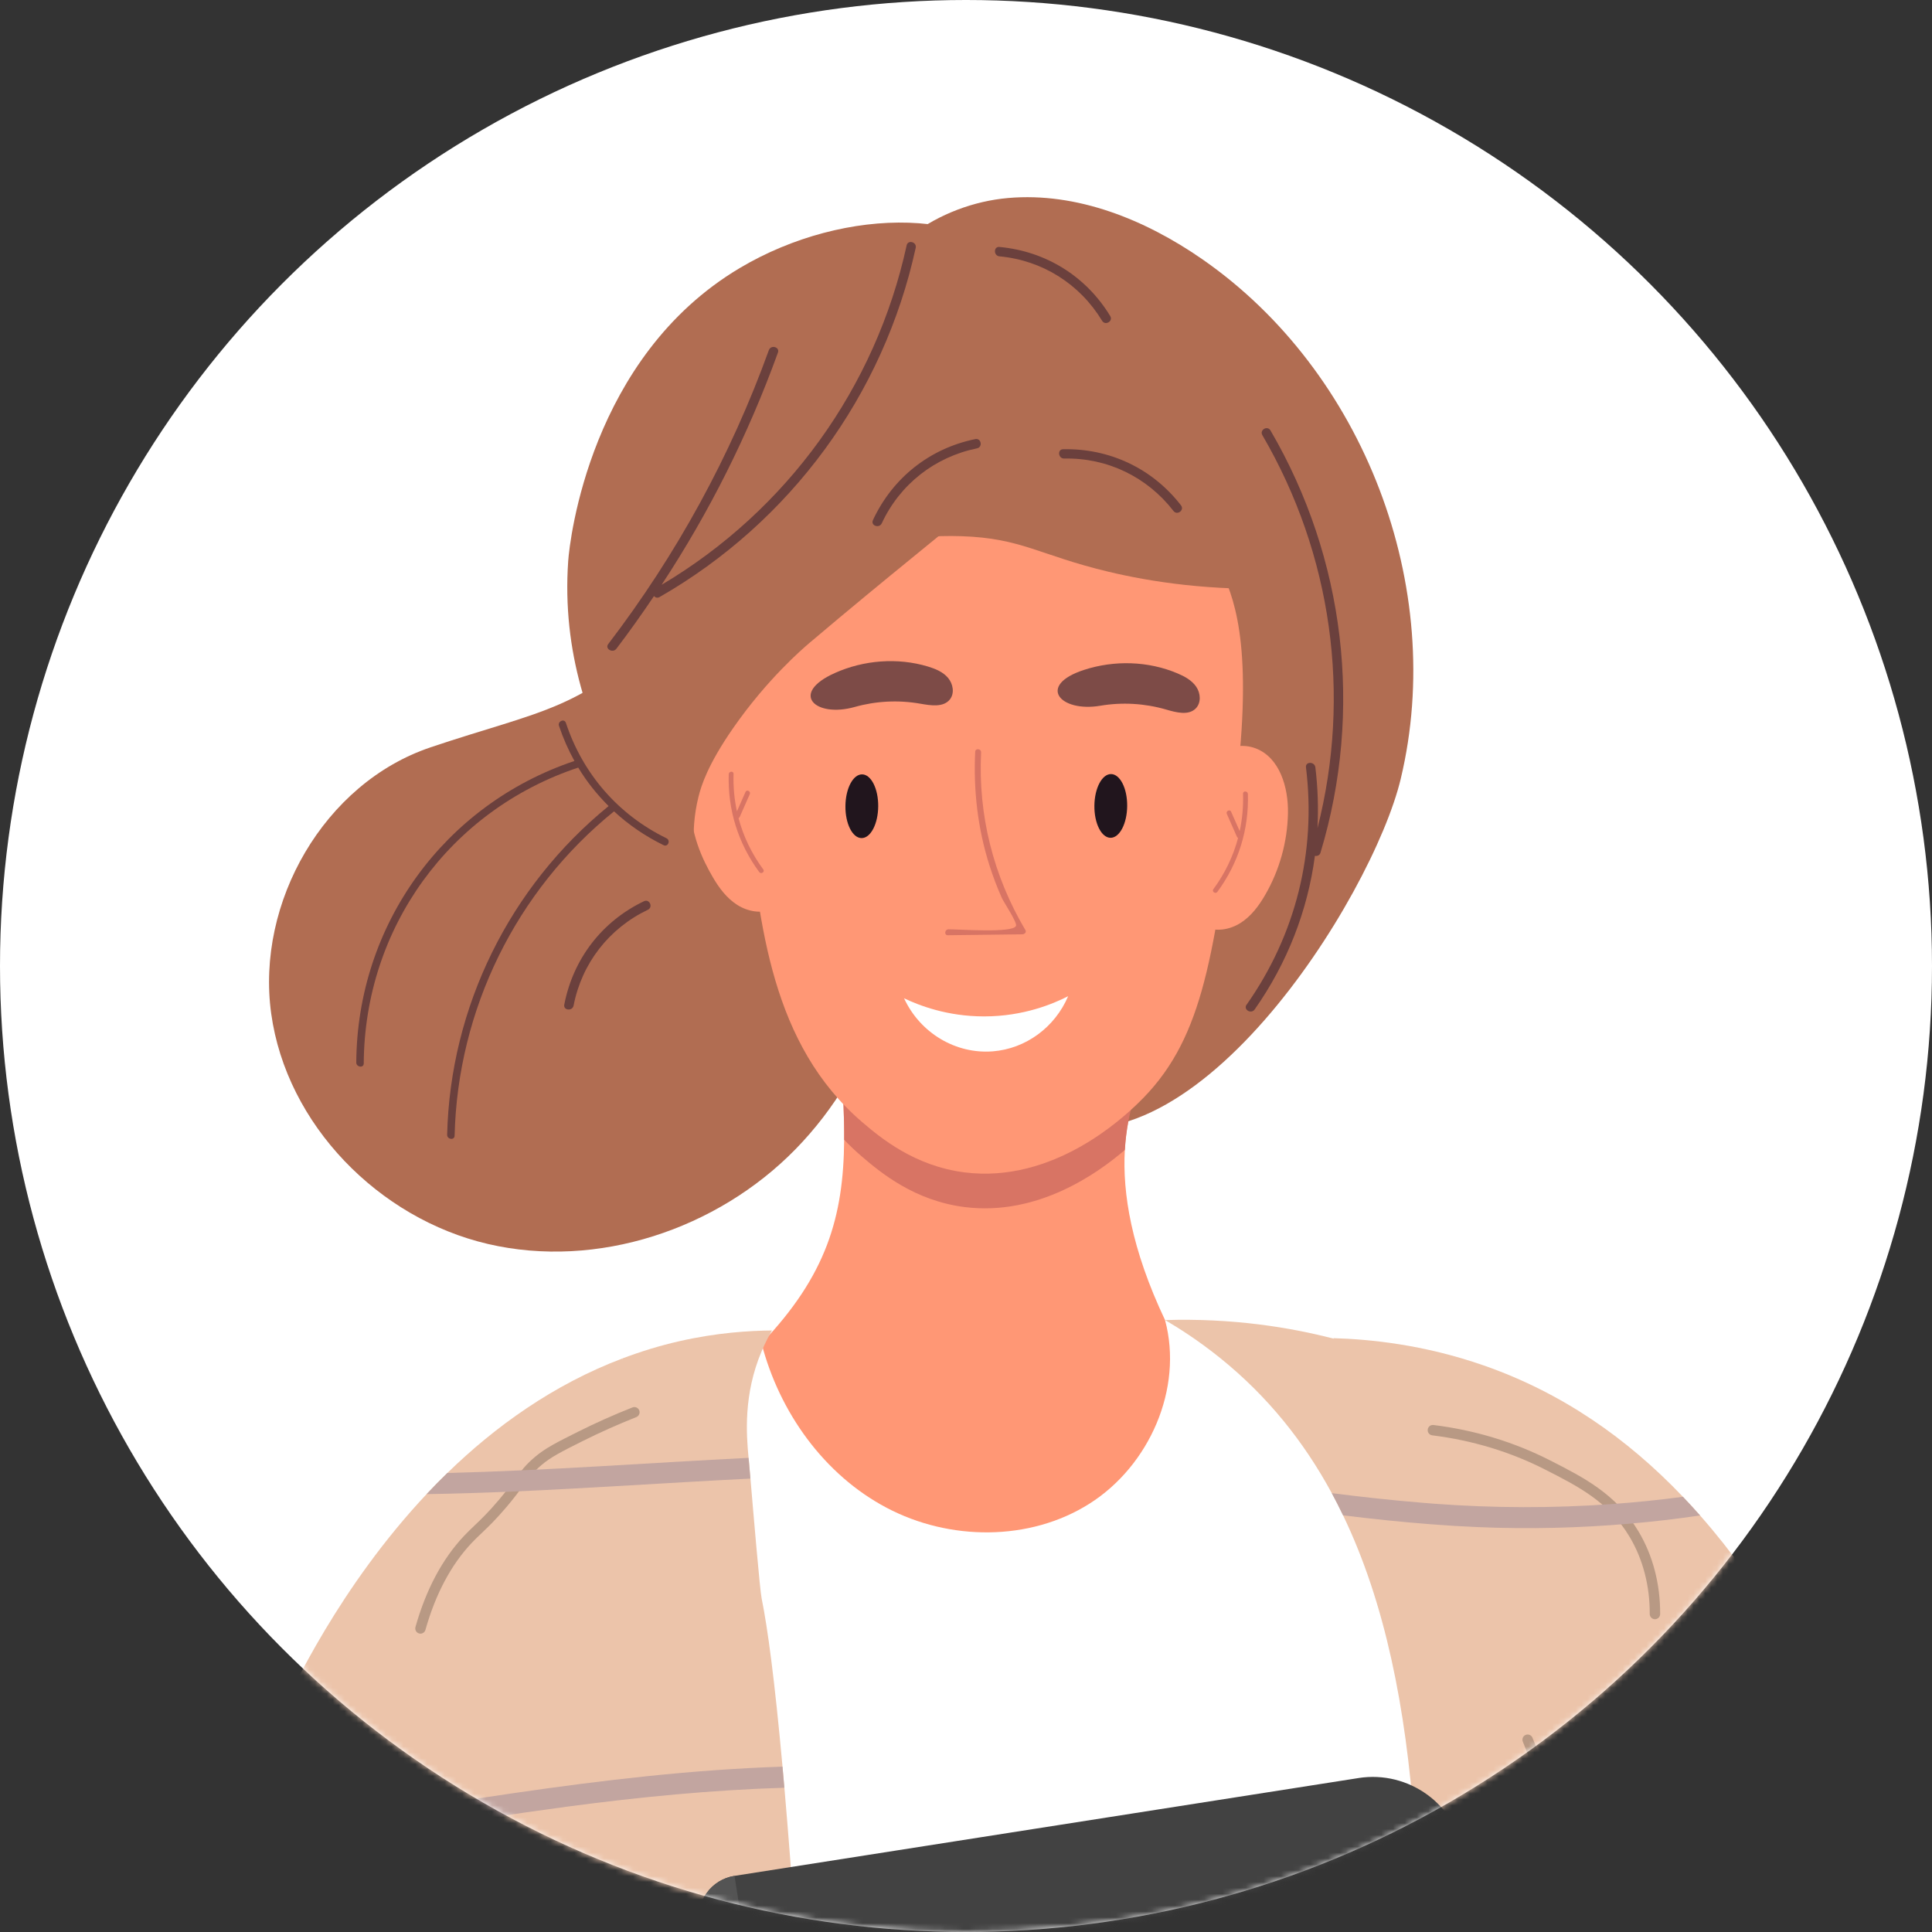 <svg width="328" height="328" viewBox="0 0 328 328" fill="none" xmlns="http://www.w3.org/2000/svg">
<rect x="0" y="0" width="328" height="328" fill="#333333" stroke="none"/>
<circle cx="164" cy="164" r="164" fill="white"/>
<mask id="mask0_978_6997" style="mask-type:alpha" maskUnits="userSpaceOnUse" x="0" y="0" width="328" height="328">
<circle cx="164" cy="164" r="164" fill="white"/>
</mask>
<g mask="url(#mask0_978_6997)">
<path d="M73.338 289.622C78.738 329.536 93.144 389.125 95.718 400.918C101.088 425.52 103.004 462.292 84.525 512.214C118.722 517.678 161.838 521.127 211.159 516.924C237.999 514.637 262.29 510.46 283.654 505.538C272.592 464.74 267.459 431.19 264.814 408.006C261.023 374.783 254.848 341.817 252.384 308.468C251.575 297.524 250.358 278.362 238.964 258.013C234.273 249.638 226.741 236.487 211.727 229.028C204.401 225.388 192.776 225.091 169.827 224.649C134.796 223.975 120.833 227.122 112.265 229.606C105.724 231.506 100.475 233.557 96.975 235.035C91.288 238.885 82.192 246.28 76.862 258.405C71.05 271.626 72.568 283.982 73.328 289.612L73.338 289.622Z" fill="white"/>
<path d="M197.789 224.102C200.032 225.414 203.421 227.545 207.192 230.587C215.186 237.036 221.356 244.737 226.097 253.494C226.771 254.731 227.405 255.988 228.018 257.265C235.223 272.24 238.658 290.01 240.116 309.63C240.206 310.801 240.287 311.978 240.357 313.164C241.569 332.653 240.986 353.872 240.317 375.925C240.277 377.116 240.241 378.298 240.206 379.494C239.935 388.226 239.668 397.083 239.507 406.006C239.321 416.271 239.256 427.446 239.392 439.496C239.402 440.672 239.422 441.858 239.437 443.045C239.673 459.407 240.277 477.328 241.453 496.707C241.529 497.883 241.599 499.07 241.675 500.256C242.796 517.88 244.385 536.676 246.577 556.588C246.708 557.734 246.838 558.895 246.959 560.056C247.668 566.249 248.422 572.553 249.247 578.952C251.846 579.797 256.09 580.993 261.435 581.697C265.156 582.185 273.115 582.914 294.942 579.008C299.609 578.173 306.18 576.891 314.054 575.026C315.266 571.1 316.85 565.485 318.253 558.629C318.484 557.523 318.705 556.382 318.927 555.205C318.937 555.14 318.952 555.07 318.962 555.004C320.551 546.303 321.33 538.214 321.597 530.86C322.049 518.76 321.144 508.621 320.254 500.869C320.118 499.643 319.983 498.486 319.847 497.386C319.746 496.531 319.646 495.717 319.55 494.943C316.176 466.676 317.931 462.745 317.343 442.436C317.313 441.3 317.272 440.114 317.227 438.872C316.915 430.945 316.257 420.645 314.904 406.137C314.054 397.033 313.039 387.331 311.802 377.061C311.666 375.93 311.525 374.789 311.384 373.633C308.785 352.645 305.29 329.396 300.519 304.266C300.292 303.075 300.066 301.884 299.83 300.682C299.543 299.164 299.242 297.636 298.94 296.108C296.129 288.271 290.995 276.623 281.563 264.604C280.371 263.091 278.752 261.045 276.68 258.687C275.76 257.637 274.744 256.521 273.633 255.359C265.875 247.216 253.561 236.8 235.842 230.225C233.288 229.275 230.13 228.229 226.429 227.269C218.952 225.334 209.253 223.76 197.799 224.112L197.789 224.102Z" fill="#ECC4AA"/>
<path d="M129.296 228.078C132.308 239.726 139.885 250.363 150.525 255.978C161.154 261.603 174.806 261.714 184.967 255.279C195.134 248.845 200.922 235.719 197.789 224.107C192.057 212.007 190.549 202.547 190.966 195.228C191.162 191.819 191.77 188.868 192.575 186.335C194.541 180.096 198.242 174.486 195.642 168.675C193.475 163.834 188.12 161.497 182.011 158.828C179.477 157.722 174.051 155.625 166.756 155.098C160.873 154.675 157.127 154.384 153.642 156.128C145.441 160.23 142.098 171.033 142.807 180.926C143.128 185.47 143.35 189.622 143.314 193.498C143.214 206.608 140.288 216.552 129.291 228.078H129.296Z" fill="#FF9775"/>
<path d="M73.086 126.881C55.04 132.949 43.435 153.207 46.04 172.063C48.64 190.919 64.297 206.87 82.841 211.193C101.385 215.516 121.754 208.714 135.058 195.102C148.367 181.489 154.688 161.763 153.295 142.776C152.46 131.38 148.85 119.939 141.529 111.167C131.357 98.982 122.734 96.041 112.959 106.231C99.127 120.653 92.223 120.447 73.086 126.876V126.881Z" fill="#B16D52"/>
<path d="M237.812 132.2C245.581 99.681 231.593 63.069 204.114 44.007C194.455 37.306 182.86 32.591 171.15 33.617C159.434 34.642 147.889 42.489 145.054 53.895C142.017 66.116 149.212 78.588 157.87 87.732C166.529 96.876 177.073 104.537 183.358 115.455C190.96 128.661 190.573 145.903 183.333 159.179C177.792 169.339 156.281 180.684 175.041 189.577C201.831 202.28 233.016 152.292 237.812 132.205V132.2Z" fill="#B16D52"/>
<path d="M133.393 129.969C131.336 125.59 126.655 118.985 122.718 119.834C118.253 120.794 117.162 130.833 117.117 134.99C117.046 141.5 119.314 145.994 121.009 148.91C122.075 150.745 123.382 152.499 125.177 153.635C126.967 154.771 129.315 155.189 131.241 154.299C136.279 151.961 137.853 139.459 133.398 129.969H133.393Z" fill="#FF9775"/>
<path d="M202.384 133.03C204.059 128.777 208.926 125.419 213.195 127.058C217.273 128.626 218.741 133.689 218.66 138.052C218.57 142.923 217.217 147.759 214.769 151.972C213.703 153.806 212.395 155.561 210.6 156.697C208.81 157.833 206.462 158.25 204.536 157.36C198.668 154.636 200.504 137.801 202.379 133.03H202.384Z" fill="#FF9775"/>
<path d="M142.811 180.931C143.133 185.475 143.354 189.628 143.319 193.503C144.274 194.504 145.29 195.464 146.376 196.394C149.474 199.043 155.231 203.844 163.753 204.924C176.218 206.508 186.455 199.113 190.971 195.228C191.167 191.819 191.775 188.868 192.58 186.335C194.546 180.096 198.246 174.486 195.647 168.675C193.48 163.834 188.125 161.497 182.016 158.828C179.481 157.722 174.056 155.625 166.76 155.098C160.877 154.675 157.131 154.384 153.647 156.128C145.446 160.23 142.102 171.033 142.811 180.926V180.931Z" fill="#D87464"/>
<path d="M128.773 104.396C130.93 97.761 135.536 83.585 146.507 80.006C153.074 77.864 154.803 81.841 167.836 81.8C181.271 81.76 183.916 77.522 191.197 79.774C200.745 82.73 205.477 92.885 207.503 97.233C209.891 102.36 212.893 111.303 209.509 136.383C205.854 163.448 204.029 176.98 193.057 187.441C190.719 189.668 178.878 200.958 163.758 199.038C155.236 197.957 149.479 193.157 146.381 190.507C131.02 177.367 128.903 156.983 126.957 138.202C125.746 126.505 124.826 116.582 128.778 104.401L128.773 104.396Z" fill="#FF9775"/>
<path d="M157.554 113.164C158.816 113.546 160.098 114.074 160.948 115.079C161.802 116.085 162.089 117.673 161.284 118.719C160.188 120.136 158.011 119.779 156.246 119.468C152.551 118.814 148.709 119.005 145.099 120.026C138.412 121.911 133.967 117.733 141.73 114.26C146.653 112.058 152.38 111.601 157.559 113.164H157.554Z" fill="#7D4B47"/>
<path d="M199.916 114.325C201.127 114.838 202.344 115.502 203.088 116.593C203.833 117.683 203.948 119.292 203.033 120.247C201.791 121.539 199.664 120.951 197.945 120.453C194.339 119.408 190.498 119.186 186.797 119.815C179.949 120.976 175.972 116.341 184.062 113.722C189.191 112.058 194.933 112.214 199.916 114.325Z" fill="#7D4B47"/>
<path d="M161.018 157.766C162.547 157.746 172.055 158.47 172.492 157.178C172.699 156.57 170.411 153.182 170.084 152.453C169.274 150.633 168.57 148.768 167.967 146.873C165.991 140.635 165.242 134.155 165.559 127.63C165.589 126.981 166.594 127.092 166.564 127.74C166.046 138.408 168.641 148.728 174.091 157.912C174.313 158.284 173.905 158.616 173.573 158.621C169.35 158.671 165.126 158.726 160.908 158.777C160.259 158.787 160.375 157.781 161.018 157.771V157.766Z" fill="#D87464"/>
<path d="M185.797 136.8C185.767 139.786 186.994 142.219 188.533 142.234C190.071 142.249 191.338 139.836 191.364 136.85C191.394 133.864 190.167 131.431 188.628 131.416C187.09 131.401 185.823 133.814 185.797 136.8Z" fill="#21151D"/>
<path d="M143.53 136.851C143.5 139.837 144.727 142.27 146.265 142.285C147.804 142.3 149.071 139.887 149.096 136.901C149.121 133.915 147.899 131.482 146.361 131.467C144.822 131.452 143.555 133.865 143.53 136.851Z" fill="#21151D"/>
<path d="M153.486 169.481C155.995 170.677 160.792 172.562 167.077 172.557C173.785 172.557 178.838 170.401 181.342 169.129C179.085 174.422 174.142 178.047 168.546 178.489C162.265 178.982 156.217 175.387 153.486 169.486V169.481Z" fill="white"/>
<path d="M124.538 131.381C124.472 133.553 124.664 135.684 125.111 137.74C125.594 136.644 126.076 135.549 126.564 134.453C126.775 133.97 127.51 134.342 127.293 134.825C126.725 136.117 126.152 137.414 125.579 138.705C125.533 138.806 125.463 138.866 125.383 138.896C126.207 141.998 127.61 144.929 129.581 147.603C129.893 148.03 129.209 148.478 128.897 148.055C125.317 143.189 123.532 137.474 123.718 131.436C123.733 130.914 124.553 130.853 124.538 131.381Z" fill="#D87464"/>
<path d="M211.037 134.739C211.102 136.91 210.911 139.042 210.464 141.098C209.981 140.002 209.498 138.906 209.01 137.81C208.799 137.327 208.065 137.699 208.281 138.182C208.85 139.474 209.423 140.771 209.996 142.063C210.041 142.163 210.112 142.224 210.192 142.254C209.368 145.355 207.965 148.286 205.994 150.961C205.682 151.388 206.366 151.835 206.677 151.413C210.258 146.547 212.043 140.831 211.856 134.794C211.841 134.271 211.022 134.211 211.037 134.739Z" fill="#D87464"/>
<path d="M118.887 150.161C115.704 147.175 94.269 126.399 96.466 95.227C96.718 91.688 100.197 60.622 125.574 45.516C143.55 34.814 167.433 34.889 175.75 47.858C181.944 57.52 176.388 71.46 175.554 73.43C171.592 82.745 165.759 85.158 137.44 109.137C136.304 110.102 130.245 115.295 124.483 123.589C120.169 129.797 119.063 133.356 118.59 135.247C117.006 141.575 118.032 147.07 118.887 150.166V150.161Z" fill="#B16D52"/>
<path d="M169.676 41.926C177.55 42.655 184.383 46.893 188.486 53.659C189.019 54.538 187.641 55.338 187.108 54.463C183.317 48.21 176.962 44.193 169.676 43.52C168.665 43.424 168.655 41.831 169.676 41.926Z" fill="#6B403D"/>
<path d="M97.523 129.194C96.483 127.314 95.598 125.319 94.899 123.222C94.642 122.448 95.814 121.94 96.075 122.725C98.947 131.386 104.95 138.303 113.156 142.315C113.89 142.671 113.407 143.853 112.663 143.491C109.536 141.963 106.715 140.027 104.246 137.745C87.593 151.222 77.698 171.41 77.18 192.815C77.16 193.634 75.892 193.458 75.913 192.644C76.436 170.973 86.517 150.519 103.326 136.85C101.355 134.89 99.615 132.713 98.167 130.315C76.335 137.579 61.889 157.531 61.753 180.549C61.753 181.369 60.481 181.188 60.486 180.378C60.627 157.008 75.39 136.629 97.513 129.194H97.523Z" fill="#6B403D"/>
<path d="M211.632 170.58C219.984 158.696 223.483 144.691 221.718 130.274C221.593 129.258 223.187 129.268 223.312 130.274C223.735 133.737 223.845 137.186 223.674 140.589C229.432 117.993 226.133 94.12 214.312 73.877C213.794 72.987 215.172 72.188 215.69 73.072C228.366 94.784 231.443 120.697 224.182 144.766C224.042 145.234 223.614 145.38 223.237 145.294C222.005 154.594 218.556 163.471 213.005 171.379C212.422 172.213 211.039 171.414 211.627 170.574L211.632 170.58Z" fill="#6B403D"/>
<path d="M218.972 99.861C205.542 100.429 195.189 98.735 188.195 97.066C176.384 94.246 173.493 91.36 163.16 91.028C153.828 90.732 150.117 92.898 144.903 89.998C139.105 86.776 134.651 79.069 136.214 73.213C138.799 63.546 157.252 61.033 167.152 61.505C196.315 62.903 215.1 93.306 218.972 99.856V99.861Z" fill="#B16D52"/>
<path d="M103.265 109.338C114.875 94.137 124.026 77.427 130.532 59.441C130.879 58.486 132.418 58.898 132.071 59.863C127.028 73.793 120.421 86.973 112.321 99.284C133.574 86.677 148.649 65.835 153.923 41.656C154.139 40.655 155.678 41.078 155.462 42.078C150.006 67.077 134.178 88.637 111.979 101.36C111.601 101.577 111.255 101.451 111.028 101.2C108.982 104.231 106.87 107.222 104.643 110.142C104.029 110.947 102.641 110.152 103.265 109.338Z" fill="#6B403D"/>
<path d="M122.966 396.702C108.389 393.892 104.814 353.269 102.793 330.306C100.747 307.067 99.706 272.934 105.654 230.632C108.762 229.456 111.99 228.456 115.358 227.692C121.714 226.249 127.2 225.912 131.066 225.877C130.594 226.691 129.94 227.893 129.301 229.411C126.199 236.75 126.702 243.501 127.089 247.503C127.104 247.679 127.124 247.845 127.144 248.011C127.175 248.287 127.27 249.413 127.406 251.027C127.919 257.039 129 269.873 129.306 271.371C130.312 276.317 131.494 284.978 132.851 299.929C132.957 301.085 133.062 302.276 133.168 303.508C134.46 318.377 135.913 338.887 137.532 367.123C137.603 368.285 137.668 369.456 137.734 370.647C138.055 376.207 138.377 382.069 138.699 388.232C134.636 392.7 128.738 397.818 122.971 396.707L122.966 396.702Z" fill="#ECC4AA"/>
<path d="M180.486 76.266C188.395 76.1 195.661 79.538 200.503 85.797C201.132 86.611 199.854 87.561 199.226 86.752C194.751 80.966 187.983 77.693 180.667 77.849C179.651 77.869 179.46 76.286 180.486 76.266Z" fill="#6B403D"/>
<path d="M230.614 301.868L124.716 318.467C120.774 319.085 118.079 322.78 118.698 326.721L146.785 505.81C147.439 509.978 151.345 512.828 155.514 512.174L261.004 495.641C269.592 494.294 275.46 486.246 274.112 477.66L248.599 314.968C247.252 306.387 239.202 300.521 230.619 301.863L230.614 301.868Z" fill="#424242"/>
<path d="M250.338 326.088C246.653 328.501 244.516 332.925 245.24 337.559L264 457.185C264.729 461.82 268.113 465.379 272.367 466.55L250.338 326.088Z" fill="#545454"/>
<path d="M155.085 512.245C151.153 512.863 147.463 510.174 146.844 506.237L118.692 326.706C118.074 322.775 120.764 319.085 124.701 318.467L155.091 512.24L155.085 512.245Z" fill="#545454"/>
<path d="M148.197 88.305C151.535 81.136 157.821 76.129 165.579 74.546C166.585 74.34 166.876 75.908 165.876 76.114C158.711 77.577 152.787 82.212 149.7 88.843C149.273 89.763 147.764 89.235 148.202 88.305H148.197Z" fill="#6B403D"/>
<path d="M38.88 557.87C38.94 556.674 38.996 555.488 39.051 554.296C39.805 537.979 40.323 521.656 40.605 505.329C40.625 504.102 40.645 502.886 40.665 501.659C40.972 481.491 40.916 461.308 40.499 441.135C40.474 439.954 40.454 438.773 40.424 437.591C40.162 426.049 39.78 414.513 39.287 402.986C38.945 395.089 38.689 387.694 38.503 380.767C38.473 379.55 38.443 378.339 38.412 377.153C37.799 349.881 38.538 330.05 40.821 315.156C41.017 313.909 41.213 312.702 41.434 311.521C42.817 303.87 44.667 297.612 47.015 292.348C49.544 286.693 57.771 269.26 72.422 253.661C73.559 252.455 74.736 251.253 75.952 250.067C84.068 242.175 93.938 235.072 105.648 230.633C105.97 247.694 107.041 264.635 108.389 281.611C110.767 311.541 112.049 326.496 112.803 332.81C118.113 377.484 124.318 386.669 131.8 390.373C134.721 391.816 137.552 392.289 141.077 392.877C153.054 394.872 159.248 391.328 172.487 389.926C185.088 388.589 191.111 388.363 195.657 390.911C201.233 394.038 207.714 403.383 204.446 435.158C204.33 436.299 204.2 437.471 204.054 438.672C203.742 441.306 203.365 444.086 202.917 447.017C196.421 450.541 188.462 454.19 179.114 457.186C163.864 462.072 150.218 463.53 139.92 463.782C140.272 476.248 140.689 488.826 141.187 501.509C141.227 502.71 141.278 503.911 141.328 505.118C141.61 512.286 141.916 519.485 142.248 526.724C142.857 539.985 143.53 553.13 144.274 566.14C144.34 567.321 144.41 568.502 144.476 569.674C144.712 573.73 144.953 577.772 145.2 581.799C132.524 583.372 114.94 585.091 96.311 585.333C93.636 585.363 83.756 585.262 70.985 584.156C59.37 583.146 47.76 580.391 38 574.434C38.317 568.915 38.613 563.395 38.88 557.875V557.87Z" fill="#ECC4AA"/>
<path d="M226.379 227.189C226.379 227.189 226.409 227.234 226.419 227.259C231.432 236.091 236.39 245.371 241.237 255.108C241.835 256.325 242.444 257.551 243.047 258.788C248.704 270.355 254.174 282.54 259.358 295.354C260.998 299.41 262.581 303.452 264.1 307.474H264.105C264.381 308.203 264.829 309.404 265.377 310.882C267.62 316.954 288.723 374.94 297.095 440.918C297.311 442.607 297.492 444.115 297.532 444.437C299.875 463.987 301.127 482.461 301.625 499.577C301.66 500.769 301.69 501.95 301.72 503.121C301.886 510.194 301.932 517.021 301.871 523.586C306.276 525.914 313.034 528.965 321.587 530.855C326.71 531.996 332.482 532.715 338.788 532.619C346.189 532.504 352.575 531.282 357.638 529.87C358.458 520.349 359.106 509.063 359.192 496.32C359.197 495.184 359.202 494.033 359.202 492.872C359.192 482.511 358.795 471.241 357.829 459.206C357.291 452.551 356.627 446.126 355.858 439.943C355.712 438.767 355.562 437.601 355.411 436.444C352.675 415.874 348.844 398.139 345.058 383.983H345.053C344.686 382.611 344.324 381.269 343.952 379.962C342.227 373.784 340.538 368.375 338.984 363.81C332.201 343.783 325.423 323.786 317.463 305.513C316.925 304.271 316.377 303.035 315.824 301.803H315.819C308.197 284.878 299.458 269.571 288.617 257.275C287.662 256.199 286.696 255.138 285.711 254.108C276.218 244.149 265.151 236.443 251.922 231.823C241.584 228.219 232.398 227.36 226.384 227.184L226.379 227.189Z" fill="#ECC4AA"/>
<path d="M321.585 531.745C321.993 531.745 322.355 531.464 322.445 531.051C322.551 530.574 322.249 530.101 321.771 529.996C315.23 528.548 308.834 526.215 302.755 523.059C302.805 516.559 302.755 509.853 302.599 503.107L302.584 502.483C302.559 501.513 302.534 500.538 302.504 499.553C301.966 481.104 300.583 462.524 298.406 444.332C298.265 443.156 298.124 441.984 297.968 440.803C295.243 419.147 291.306 397.526 286.268 376.544C286.011 375.458 285.745 374.357 285.473 373.261L285.428 373.085C280.214 351.932 273.748 330.899 266.201 310.576C265.924 309.826 265.642 309.077 265.361 308.328L264.702 306.589C263.304 302.909 261.781 299.019 260.172 295.022C259.991 294.57 259.473 294.354 259.021 294.535C258.568 294.716 258.347 295.233 258.533 295.686C260.222 299.878 261.816 303.95 263.264 307.786L263.707 308.947C263.988 309.691 264.265 310.44 264.541 311.184C272.063 331.447 278.514 352.415 283.709 373.503L283.754 373.678C284.02 374.769 284.287 375.865 284.543 376.951C289.566 397.873 293.493 419.434 296.214 441.029C296.364 442.206 296.51 443.377 296.646 444.548C298.823 462.685 300.196 481.209 300.734 499.608C300.764 500.588 300.789 501.563 300.814 502.529L300.829 503.147C300.99 510.059 301.041 516.931 300.98 523.581V524.119L301.453 524.371C307.813 527.729 314.521 530.202 321.389 531.72C321.455 531.735 321.52 531.74 321.58 531.74L321.585 531.745Z" fill="#B89984"/>
<path d="M246.657 309.52C247.281 310.591 247.784 311.747 248.141 312.979C252.998 312.732 257.845 312.225 262.652 311.405C263.567 311.254 264.472 311.073 265.372 310.887C275.403 308.786 285.102 304.83 295.395 304.352C297.084 304.277 298.789 304.247 300.504 304.262C306.115 304.302 311.822 304.805 317.453 305.524C316.915 304.282 316.367 303.045 315.814 301.814H315.809C310.494 301.155 305.124 300.673 299.81 300.678C296.637 300.678 293.489 300.859 290.397 301.271C281.442 302.472 272.909 305.574 264.1 307.479H264.095C262.134 307.901 260.158 308.268 258.162 308.54C254.34 309.058 250.499 309.374 246.652 309.525L246.657 309.52Z" fill="#C2A5A0"/>
<path d="M280.964 274.898C281.451 274.898 281.843 274.506 281.848 274.019C281.874 268.916 280.607 264.075 278.188 260.019C274.392 253.645 268.906 250.855 263.104 247.904C257.015 244.807 250.377 242.796 243.373 241.927C242.891 241.866 242.448 242.208 242.388 242.696C242.327 243.179 242.669 243.621 243.157 243.681C249.955 244.526 256.396 246.476 262.304 249.482C267.875 252.312 273.135 254.987 276.669 260.924C278.922 264.704 280.104 269.233 280.079 274.009C280.079 274.496 280.471 274.893 280.958 274.898H280.964Z" fill="#B89984"/>
<path d="M71.377 277.352C71.765 277.352 72.117 277.096 72.227 276.709C73.947 270.616 76.582 265.654 80.071 261.96C80.654 261.341 81.218 260.803 81.811 260.24C82.922 259.18 84.189 257.973 85.994 255.842C87.317 254.278 88.166 253.122 88.845 252.192C89.851 250.82 90.52 249.91 91.978 248.683C93.531 247.371 95.216 246.507 98.871 244.677C101.823 243.199 104.905 241.822 108.028 240.585C108.48 240.404 108.701 239.891 108.525 239.439C108.344 238.987 107.831 238.765 107.379 238.941C104.206 240.193 101.079 241.59 98.082 243.094C94.562 244.858 92.621 245.828 90.841 247.331C89.222 248.693 88.468 249.724 87.422 251.147C86.759 252.051 85.934 253.183 84.647 254.696C82.902 256.757 81.675 257.928 80.594 258.958C79.986 259.542 79.407 260.09 78.789 260.743C75.103 264.649 72.328 269.857 70.533 276.226C70.402 276.693 70.674 277.181 71.141 277.317C71.222 277.337 71.302 277.352 71.382 277.352H71.377Z" fill="#B89984"/>
<path d="M226.098 253.494C226.771 254.731 227.405 255.987 228.018 257.264C233.021 257.878 238.024 258.405 243.047 258.788C245.697 258.994 248.347 259.154 251.007 259.265C259.57 259.622 268.148 259.416 276.67 258.677C280.663 258.335 284.65 257.873 288.617 257.279C287.662 256.204 286.697 255.143 285.711 254.112C281.694 254.65 277.666 255.063 273.623 255.349C263.632 256.068 253.591 256.043 243.555 255.294C242.786 255.233 242.012 255.178 241.242 255.108C236.184 254.691 231.136 254.133 226.098 253.494Z" fill="#C2A5A0"/>
<path d="M72.428 253.66C77.19 253.59 81.946 253.434 86.703 253.238C100.274 252.655 113.825 251.699 127.39 251.026C127.255 249.412 127.159 248.286 127.129 248.01C127.109 247.844 127.094 247.678 127.074 247.502C110.058 248.357 92.993 249.653 75.948 250.071C74.736 251.252 73.554 252.453 72.418 253.665L72.428 253.66Z" fill="#C2A5A0"/>
<path d="M40.82 315.154C59.354 312.5 77.792 309.182 96.356 306.709C108.579 305.085 120.858 303.889 133.157 303.507C133.051 302.275 132.946 301.079 132.84 299.928C102.184 300.933 71.844 307.111 41.434 311.52C41.218 312.696 41.016 313.903 40.82 315.154Z" fill="#C2A5A0"/>
<path d="M95.798 170.555C97.301 162.793 102.194 156.414 109.334 153.001C110.264 152.559 110.923 154.006 109.997 154.449C103.4 157.601 98.775 163.527 97.382 170.711C97.191 171.711 95.602 171.56 95.798 170.555Z" fill="#6B403D"/>
</g>
</svg>
